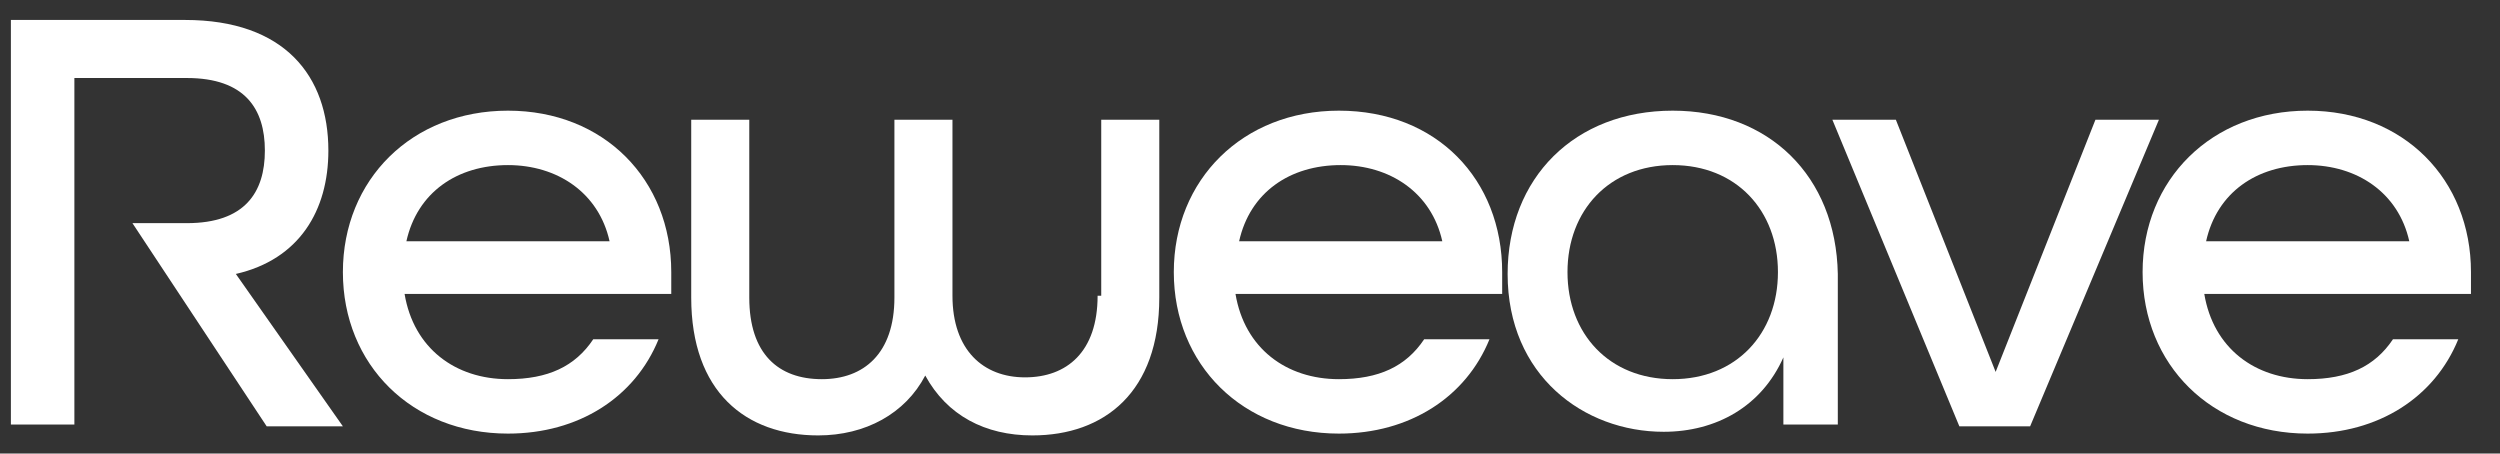 <?xml version="1.0" encoding="utf-8"?>
<!-- Generator: Adobe Illustrator 28.0.0, SVG Export Plug-In . SVG Version: 6.00 Build 0)  -->
<svg version="1.1" id="Calque_2" xmlns="http://www.w3.org/2000/svg" xmlns:xlink="http://www.w3.org/1999/xlink" x="0px" y="0px"
	 viewBox="0 0 137.8 25" style="enable-background:new 0 0 137.8 25;" xml:space="preserve">
<rect x="0" y="0" width="137.8" height="25" fill="#333333" stroke="none"/>
<style type="text/css">
	.st0{fill:#FFFFFF;}
</style>
<g>
	<path class="st0" d="M136.2,15c0-5.1-3.7-8.9-9-8.9c-5.3,0-9.1,3.8-9.1,8.9c0,5.1,3.8,8.9,9.1,8.9c3.9,0,7-2,8.3-5.2h-3.6
		c-1,1.5-2.5,2.2-4.7,2.2c-2.9,0-5.2-1.7-5.7-4.7h14.7V15z M121.6,13.3c0.6-2.7,2.8-4.2,5.6-4.2c2.7,0,5,1.5,5.6,4.2H121.6z"/>
	<polygon class="st0" points="115.5,6.6 110,20.5 104.5,6.6 101,6.6 108,23.5 111.9,23.5 119,6.6 	"/>
	<path class="st0" d="M92.2,6.1c-5.4,0-9.1,3.7-9.1,9c0,5.6,4.2,8.7,8.6,8.7c2.9,0,5.4-1.4,6.6-4.1v3.7h3v-8.3
		C101.2,9.7,97.5,6.1,92.2,6.1z M92.2,20.9c-3.5,0-5.8-2.5-5.8-5.9c0-3.4,2.3-5.9,5.8-5.9c3.5,0,5.8,2.5,5.8,5.9
		C98,18.4,95.7,20.9,92.2,20.9z"/>
	<path class="st0" d="M73.8,6.1c-5.3,0-9.1,3.8-9.1,8.9c0,5.1,3.8,8.9,9.1,8.9c3.9,0,7-2,8.3-5.2h-3.6c-1,1.5-2.5,2.2-4.7,2.2
		c-2.9,0-5.2-1.7-5.7-4.7h14.7V15C82.8,9.9,79.2,6.1,73.8,6.1z M68.3,13.3c0.6-2.7,2.8-4.2,5.6-4.2c2.7,0,5,1.5,5.6,4.2H68.3z"/>
	<path class="st0" d="M60.5,16.3c0,3.1-1.7,4.5-4,4.5c-2.3,0-4-1.5-4-4.5V6.6h-3.2v9.8c0,3.1-1.7,4.5-4,4.5c-2.4,0-4-1.4-4-4.5V6.6
		h-3.2v9.8c0,5.2,3,7.6,7,7.6c2.6,0,4.8-1.2,5.9-3.3c1.2,2.2,3.3,3.3,5.9,3.3c4,0,7-2.4,7-7.6V6.6h-3.2V16.3z"/>
	<path class="st0" d="M28,6.1c-5.3,0-9.1,3.8-9.1,8.9c0,5.1,3.8,8.9,9.1,8.9c3.9,0,7-2,8.3-5.2h-3.6c-1,1.5-2.5,2.2-4.7,2.2
		c-2.9,0-5.2-1.7-5.7-4.7H37V15C37,9.9,33.3,6.1,28,6.1z M22.4,13.3c0.6-2.7,2.8-4.2,5.6-4.2c2.7,0,5,1.5,5.6,4.2H22.4z"/>
	<path class="st0" d="M18.1,8.3c0-4.1-2.4-7.2-7.9-7.2H0.6v22.3h3.5v-8v-3.2V4.3h6.2c3.2,0,4.3,1.7,4.3,4c0,2.3-1.1,4-4.3,4H7.3
		l7.4,11.2h4.2L13,15.1C16.5,14.3,18.1,11.6,18.1,8.3z"/>
</g>
</svg>
